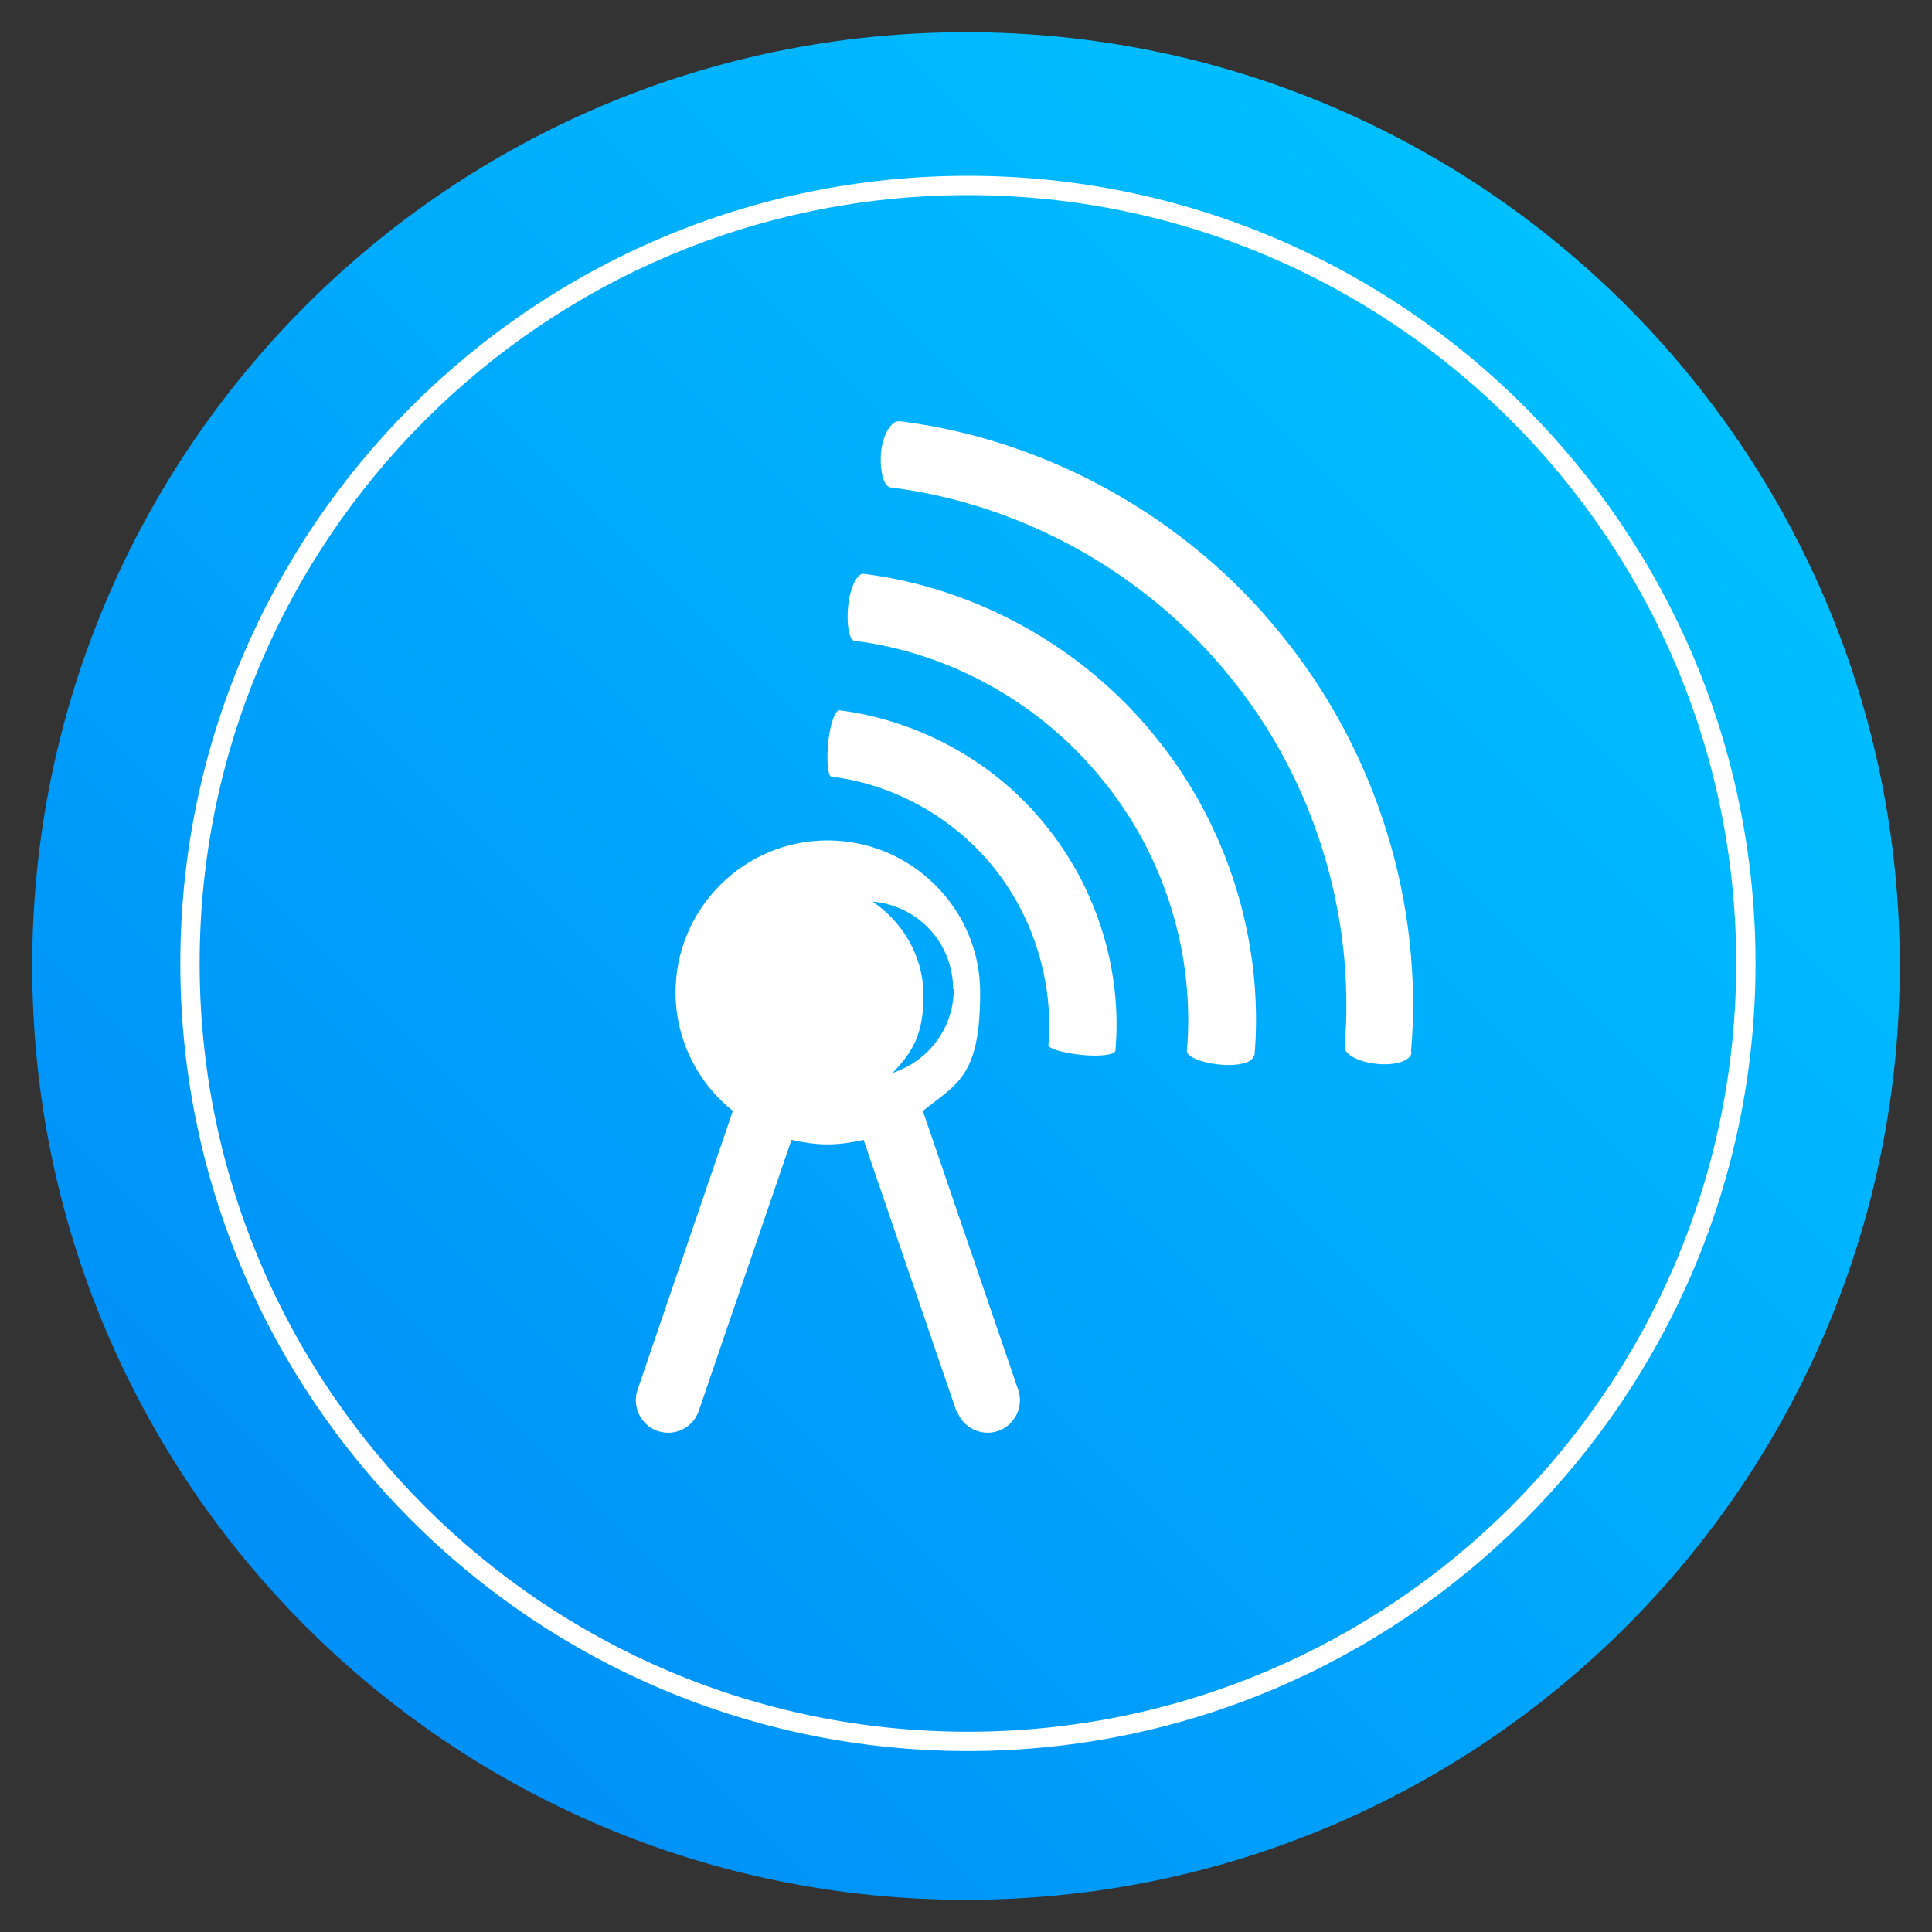 <?xml version="1.0" encoding="UTF-8"?> <svg xmlns="http://www.w3.org/2000/svg" xmlns:xlink="http://www.w3.org/1999/xlink" id="Layer_1" version="1.1" viewBox="0 0 300 300"><rect x="0" y="0" width="300" height="300" fill="#333333" stroke="none"/><defs><style> .st0 { fill: #fff; } .st1 { fill: url(#linear-gradient); } </style><linearGradient id="linear-gradient" x1="47.5" y1="550.5" x2="252.5" y2="345.5" gradientTransform="translate(0 -298)" gradientUnits="userSpaceOnUse"><stop offset="0" stop-color="#0090f8"></stop><stop offset="1" stop-color="#00c0ff"></stop></linearGradient></defs><g id="Layer_11"><g><g><path class="st1" d="M150,5h0c80.1,0,145,64.9,145,145h0c0,80.1-64.9,145-145,145h0c-80.1,0-145-64.9-145-145h0C5,69.9,69.9,5,150,5Z"></path><path class="st0" d="M150.3,271.9c-67.5,0-122.3-54.9-122.3-122.3S82.8,27.3,150.3,27.3s122.3,54.9,122.3,122.3-54.9,122.3-122.3,122.3h0ZM150.3,30.3c-65.8,0-119.3,53.5-119.3,119.3s53.5,119.3,119.3,119.3,119.3-53.5,119.3-119.3S216.1,30.3,150.3,30.3Z"></path></g><g><path class="st0" d="M219.2,163.4c-.1,1.3-2.5,2.1-5.4,1.8s-5.1-1.5-5-2.7c1.7-20.5-4.8-41.5-17.8-57.4-12.9-16-32.1-26.8-52.6-29.4-1.2,0-1.8-2.6-1.6-5.4.3-2.9,1.6-5,2.9-4.9,23.1,2.9,44.8,15.1,59.3,33.2,14.7,18,22.1,41.7,20.1,64.8h.1Z"></path><path class="st0" d="M194.6,164c0,1-2.5,1.6-5.3,1.3-2.9-.3-5.1-1.3-5-2.1,1.3-15-3.5-30.4-13.1-42.1-9.5-11.8-23.5-19.7-38.5-21.6-.8,0-1.3-2.5-1-5.4s1.4-5.1,2.4-5c17.6,2.2,34.2,11.5,45.3,25.3,11.2,13.7,16.9,31.8,15.4,49.5h-.2,0Z"></path><path class="st0" d="M130.4,110.3c12.4,1.6,24.2,8.1,32,17.9,7.9,9.7,11.9,22.5,10.8,34.9,0,.7-2.4,1-5.3.7-2.9-.3-5.1-1-5.1-1.5.8-9.8-2.3-19.9-8.5-27.6-6.2-7.7-15.4-12.9-25.2-14.1-.5,0-.8-2.4-.5-5.3s1.1-5.1,1.8-5Z"></path><path class="st0" d="M148.5,219.1l-14.4-42.1c-1.8.4-3.7.7-5.6.7s-3.8-.3-5.6-.7l-14.4,42.1c-.9,2.6-3.7,4-6.4,3.1-2.6-.9-4-3.8-3.1-6.4l14.8-43.3c-5.4-4.3-8.9-11-8.9-18.4,0-13,10.6-23.6,23.6-23.6s23.7,10.6,23.7,23.6-3.5,14.1-8.9,18.4l14.8,43.3c.9,2.6-.5,5.5-3.1,6.4s-5.5-.5-6.4-3.1h-.1ZM148,153.6c0-7.2-5.5-13-12.5-13.6,4.7,3.2,7.9,8.5,7.9,14.6s-1.8,8.9-4.8,12c5.5-1.8,9.5-6.9,9.5-13h0Z"></path></g></g></g></svg> 